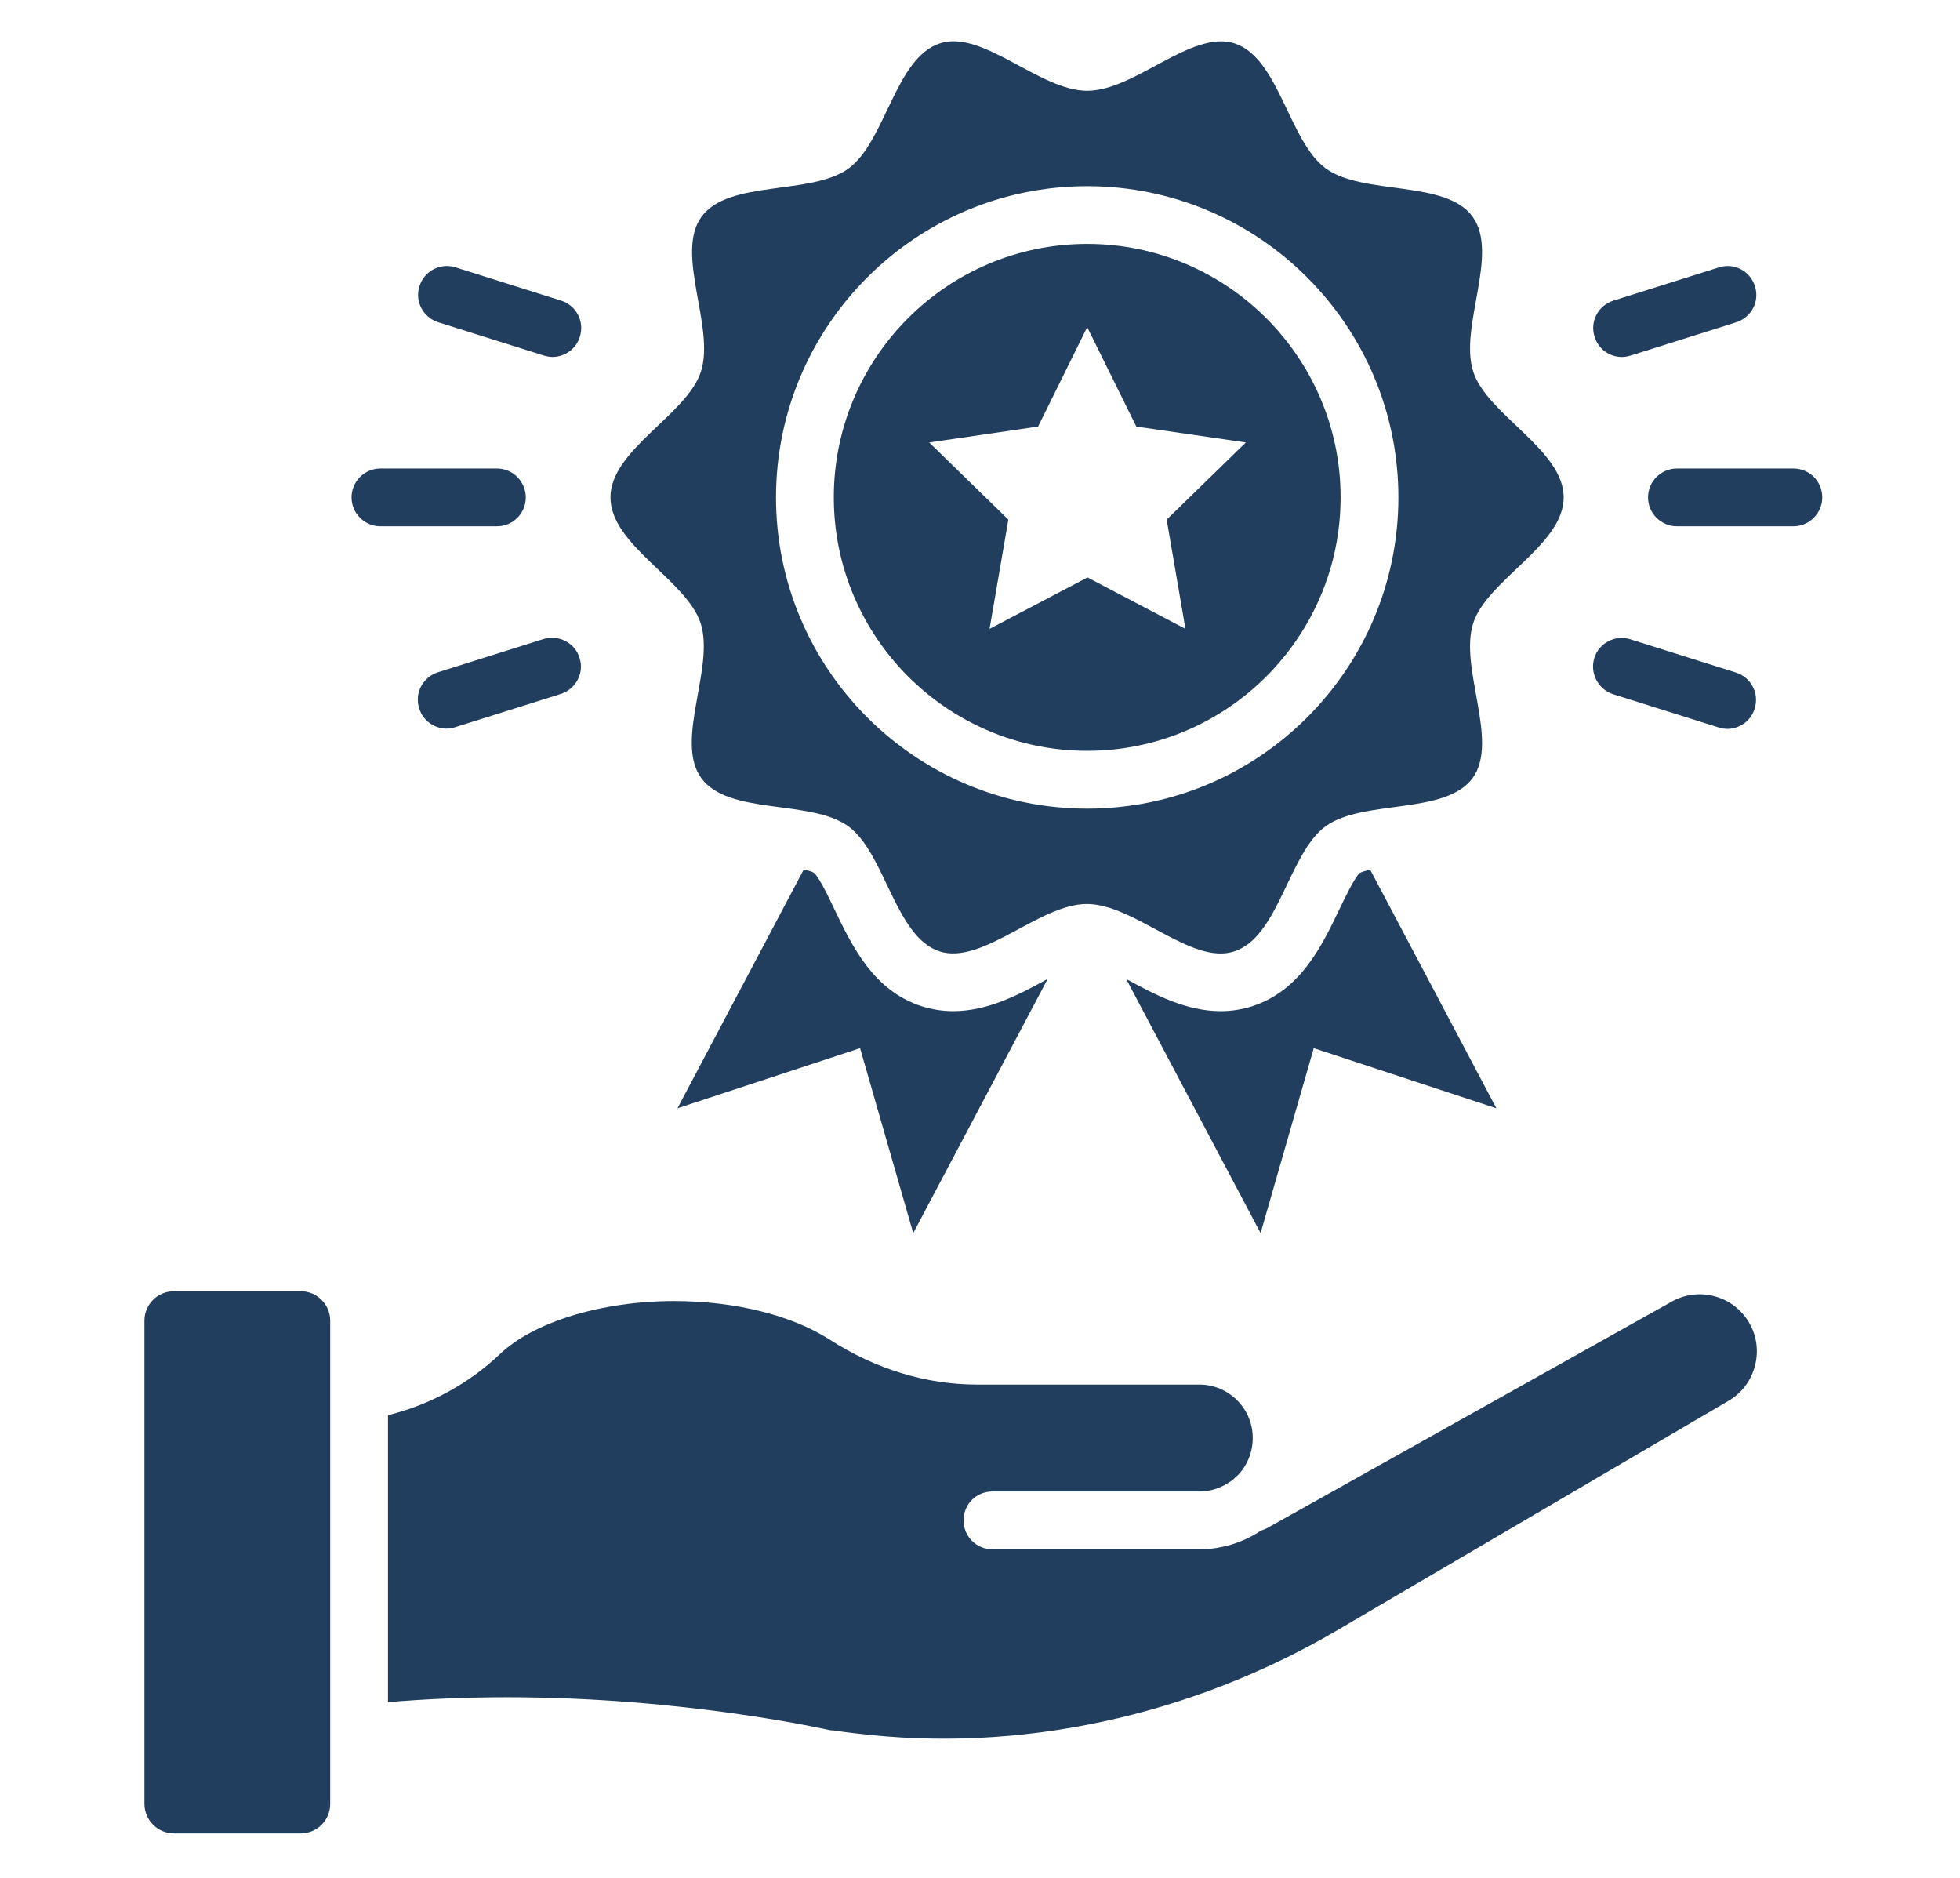 <svg xmlns="http://www.w3.org/2000/svg" width="95" height="91" viewBox="0 0 95 91" fill="none"><path d="M14.577 62.575H8.429C7.644 62.575 7 63.206 7 64.004V87.419C7 88.204 7.644 88.848 8.429 88.848H14.577C15.361 88.848 16.005 88.217 16.005 87.419V64.002C16.005 63.218 15.361 62.574 14.577 62.574V62.575Z" fill="#223E5E"></path><path d="M33.958 30.196C34.658 32.353 32.683 35.895 33.986 37.702C35.303 39.523 39.294 38.725 41.114 40.041C42.907 41.343 43.383 45.405 45.54 46.105C47.627 46.778 50.372 43.808 52.682 43.808C54.993 43.808 57.752 46.791 59.825 46.105C61.981 45.406 62.457 41.358 64.25 40.041C66.071 38.725 70.062 39.509 71.379 37.702C72.681 35.91 70.706 32.353 71.407 30.196C72.079 28.109 75.791 26.414 75.791 24.104C75.791 21.793 72.079 20.098 71.407 18.011C70.707 15.854 72.681 12.312 71.379 10.505C70.076 8.699 66.085 9.483 64.264 8.166C62.472 6.864 61.995 2.803 59.838 2.102C57.752 1.43 55.007 4.4 52.696 4.4C50.385 4.4 47.626 1.416 45.554 2.102C43.397 2.802 42.921 6.85 41.128 8.166C39.308 9.483 35.316 8.699 34 10.505C32.698 12.298 34.672 15.855 33.972 18.012C33.299 20.099 29.588 21.794 29.588 24.104C29.589 26.414 33.272 28.109 33.958 30.196V30.196ZM52.696 9.022C61.015 9.022 67.779 15.786 67.779 24.105C67.779 32.423 61.015 39.188 52.696 39.188C44.378 39.188 37.613 32.424 37.613 24.105C37.613 15.786 44.378 9.022 52.696 9.022Z" fill="#223E5E"></path><path d="M52.696 36.385C59.46 36.385 64.978 30.881 64.978 24.102C64.978 17.339 59.475 11.82 52.696 11.82C45.918 11.82 40.414 17.324 40.414 24.102C40.414 30.867 45.918 36.385 52.696 36.385ZM50.315 20.672L52.696 15.854L55.077 20.672L60.385 21.442L56.548 25.181L57.458 30.475L52.711 27.983L47.963 30.475L48.874 25.181L45.037 21.442L50.315 20.672Z" fill="#223E5E"></path><path d="M86.923 22.703H81.279C80.509 22.703 79.879 23.334 79.879 24.104C79.879 24.874 80.509 25.504 81.279 25.504H86.923C87.694 25.504 88.324 24.874 88.324 24.104C88.324 23.333 87.708 22.703 86.923 22.703Z" fill="#223E5E"></path><path d="M25.484 24.104C25.484 23.334 24.854 22.703 24.084 22.703H18.44C17.67 22.703 17.039 23.334 17.039 24.104C17.039 24.874 17.67 25.504 18.44 25.504H24.084C24.867 25.504 25.484 24.874 25.484 24.104Z" fill="#223E5E"></path><path d="M78.619 17.3C78.759 17.3 78.899 17.271 79.039 17.23L84.151 15.619C84.894 15.382 85.299 14.597 85.061 13.869C84.823 13.126 84.053 12.721 83.311 12.959L78.199 14.569C77.457 14.807 77.051 15.591 77.289 16.319C77.471 16.922 78.017 17.3 78.619 17.3L78.619 17.3Z" fill="#223E5E"></path><path d="M26.34 30.968L21.228 32.578C20.486 32.816 20.08 33.6 20.318 34.328C20.5 34.931 21.061 35.309 21.648 35.309C21.789 35.309 21.928 35.281 22.069 35.239L27.18 33.629C27.923 33.391 28.328 32.606 28.09 31.878C27.866 31.15 27.083 30.744 26.34 30.968L26.34 30.968Z" fill="#223E5E"></path><path d="M21.242 15.618L26.354 17.228C26.494 17.27 26.634 17.298 26.774 17.298C27.363 17.298 27.922 16.92 28.105 16.318C28.342 15.575 27.922 14.792 27.194 14.568L22.082 12.957C21.34 12.72 20.556 13.14 20.332 13.868C20.093 14.596 20.5 15.38 21.242 15.618L21.242 15.618Z" fill="#223E5E"></path><path d="M78.185 33.642L83.297 35.252C83.437 35.294 83.576 35.322 83.717 35.322C84.305 35.322 84.865 34.944 85.047 34.341C85.285 33.599 84.865 32.815 84.137 32.591L79.025 30.981C78.282 30.743 77.499 31.163 77.275 31.891C77.05 32.619 77.457 33.404 78.185 33.642L78.185 33.642Z" fill="#223E5E"></path><path d="M81.028 63.078L61.434 74.044C61.336 74.1 61.224 74.142 61.127 74.17C60.244 74.758 59.208 75.08 58.13 75.08H48.103C47.318 75.08 46.702 74.45 46.702 73.68C46.702 72.895 47.318 72.279 48.103 72.279H58.13C58.886 72.279 59.446 71.957 59.796 71.677C59.852 71.607 59.922 71.551 59.992 71.495C60.454 71.018 60.72 70.374 60.72 69.688C60.72 68.259 59.558 67.097 58.13 67.097H47.346C44.882 67.097 42.417 66.341 40.204 64.912C38.37 63.736 35.624 63.05 32.67 63.05C29.154 63.05 25.835 64.072 24.211 65.64C22.712 67.055 20.849 68.077 18.805 68.582V82.488C20.654 82.334 22.586 82.25 24.588 82.25C33.243 82.25 40.162 83.833 40.231 83.847L40.427 83.861C40.763 83.916 41.127 83.959 41.491 84.001C49.39 84.967 57.666 83.189 64.795 79.016L83.785 67.882C84.458 67.49 84.92 66.846 85.088 66.075C85.255 65.318 85.101 64.548 84.654 63.904C83.843 62.742 82.274 62.378 81.028 63.078L81.028 63.078Z" fill="#223E5E"></path><path d="M44.67 48.764C42.331 48.008 41.295 45.837 40.455 44.087C40.175 43.498 39.712 42.519 39.446 42.295C39.362 42.239 39.166 42.183 38.956 42.141L32.836 53.709L41.687 50.795L44.264 59.758L50.776 47.448C50.748 47.462 50.72 47.476 50.692 47.49C49.375 48.204 47.877 49.002 46.196 49.002C45.678 49.002 45.16 48.918 44.67 48.764L44.67 48.764Z" fill="#223E5E"></path><path d="M65.903 42.308C65.665 42.519 65.189 43.498 64.909 44.087C64.069 45.838 63.033 48.008 60.694 48.764C60.204 48.918 59.7 49.002 59.168 49.002C57.487 49.002 55.988 48.204 54.672 47.49C54.644 47.476 54.616 47.462 54.588 47.448L61.1 59.758L63.677 50.795L72.528 53.709L66.408 42.141C66.198 42.196 66.002 42.253 65.903 42.308L65.903 42.308Z" fill="#223E5E"></path></svg>